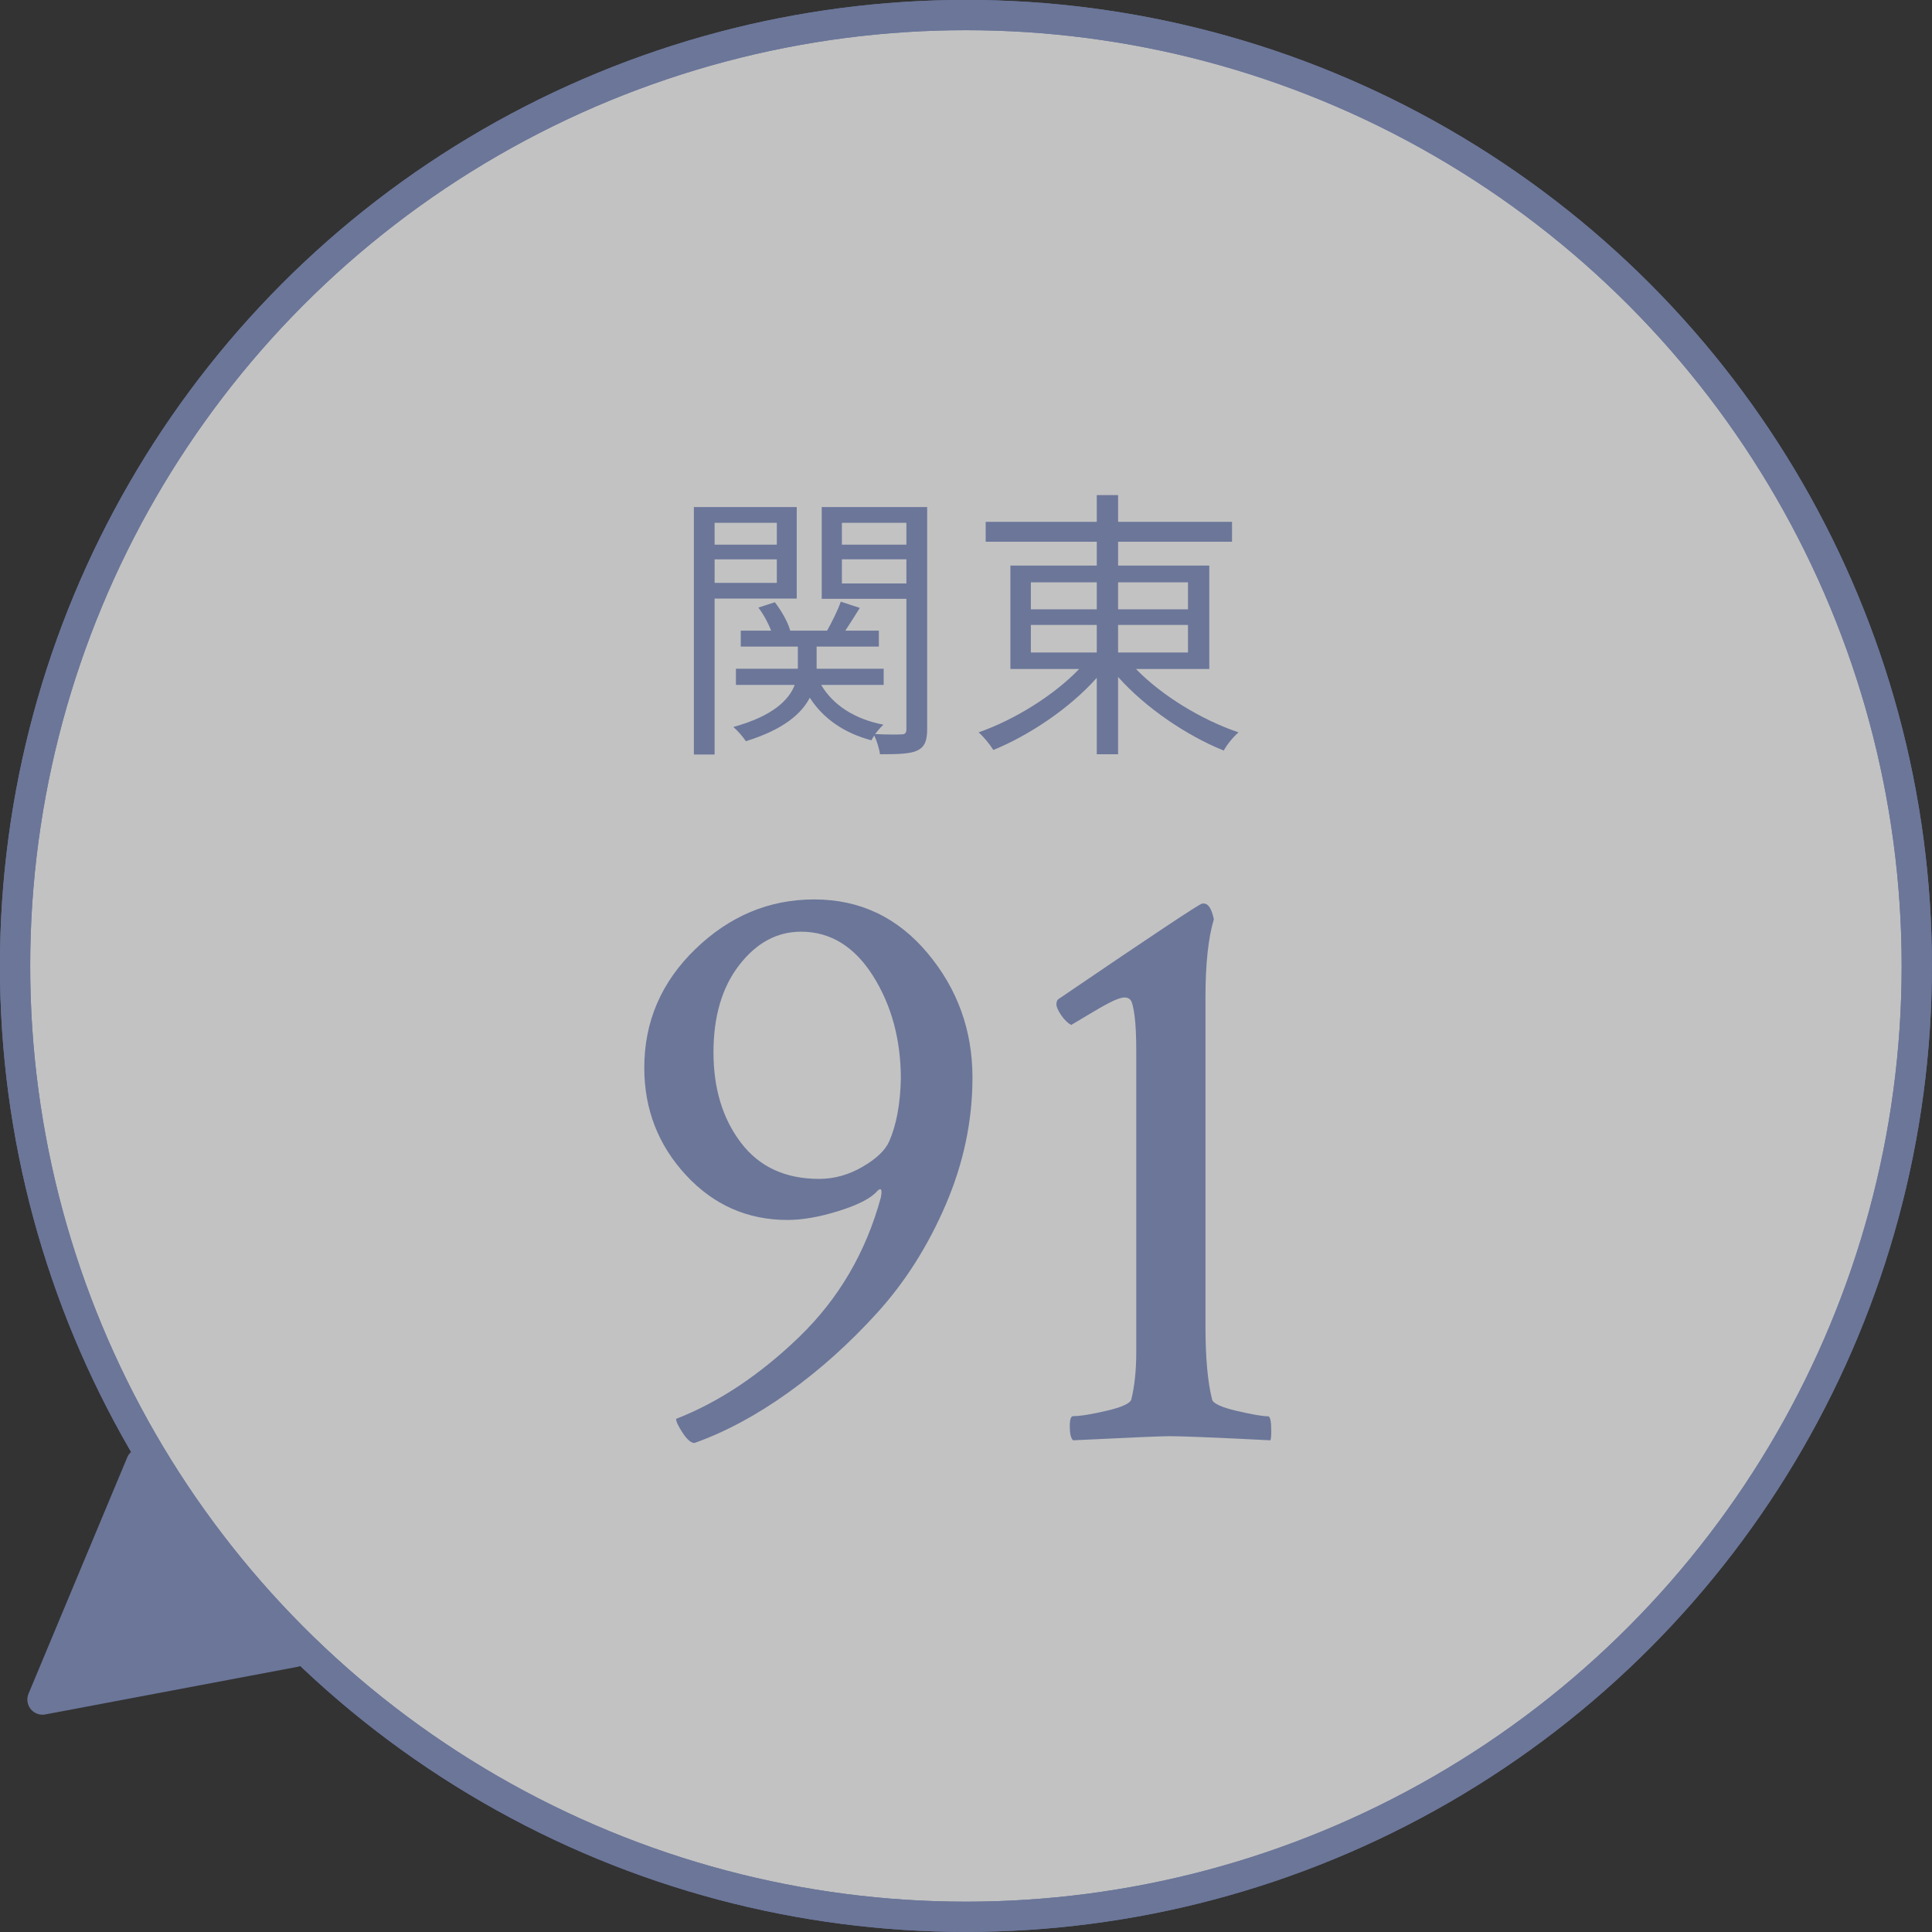 <?xml version="1.0" encoding="UTF-8"?><svg id="_レイヤー_2" xmlns="http://www.w3.org/2000/svg" viewBox="0 0 135.99 135.99"><rect x="0" y="0" width="135.99" height="135.99" fill="#333333" stroke="none"/><defs><style>.cls-1{stroke-linecap:round;stroke-linejoin:round;}.cls-1,.cls-2{stroke:#6b7699;stroke-width:2.13px;}.cls-1,.cls-3{fill:#6b7699;}.cls-4{fill:#fff;opacity:.7;}.cls-2{fill:none;stroke-miterlimit:10;}</style></defs><g id="text"><circle class="cls-4" cx="67.99" cy="67.99" r="66.93"/><circle class="cls-2" cx="67.99" cy="67.99" r="66.93"/><circle class="cls-2" cx="67.99" cy="67.99" r="66.93"/><path class="cls-1" d="M9.94,102.99l-3.46,8.28-3.49,8.36,8.9-1.68,8.85-1.67c-4.14-3.94-7.78-8.4-10.8-13.29Z"/><path class="cls-3" d="M57.32,63.31c3.2,0,5.86,1.26,7.97,3.78s3.16,5.44,3.16,8.76c0,3.05-.63,6.03-1.88,8.94-1.25,2.91-2.86,5.45-4.83,7.62-1.97,2.17-4.06,4.04-6.27,5.62-2.21,1.58-4.4,2.76-6.59,3.54-.23,0-.51-.23-.82-.7-.31-.47-.47-.8-.47-1,3.01-1.17,5.9-3.1,8.67-5.77,2.77-2.68,4.69-5.95,5.74-9.81.08-.39.06-.59-.06-.59-.08.04-.14.08-.18.12-.43.51-1.33.98-2.7,1.41-1.37.43-2.58.64-3.63.64-2.81,0-5.2-1.05-7.15-3.16-1.95-2.11-2.93-4.63-2.93-7.56,0-3.24,1.2-6.03,3.6-8.35,2.4-2.32,5.19-3.49,8.35-3.49ZM63.41,75.96c0-2.77-.65-5.19-1.96-7.27-1.31-2.07-3-3.11-5.07-3.11-1.68,0-3.13.78-4.34,2.34-1.21,1.56-1.82,3.61-1.82,6.15s.64,4.66,1.93,6.36,3.12,2.55,5.51,2.55c1.05,0,2.07-.28,3.05-.85.98-.57,1.6-1.16,1.88-1.79.51-1.17.78-2.64.82-4.39Z"/><path class="cls-3" d="M75.41,72.15c-.23-.12-.47-.34-.7-.67-.23-.33-.35-.6-.35-.79,0-.16.04-.27.12-.35,6.6-4.49,9.98-6.74,10.14-6.74h.12c.31,0,.55.37.7,1.11-.39,1.29-.59,3.13-.59,5.51v23.09c0,2.27.16,4,.47,5.21.08.27.65.54,1.73.79,1.07.25,1.81.38,2.2.38.16,0,.23.35.23,1.05,0,.35-.02.57-.06.64-3.91-.2-6.27-.29-7.09-.29-.63,0-2.89.1-6.8.29-.16-.16-.23-.48-.23-.97s.08-.73.23-.73c.51,0,1.3-.13,2.37-.38,1.07-.25,1.65-.52,1.73-.79.23-.94.35-2.05.35-3.34v-21.09c0-1.13-.04-1.99-.12-2.58-.08-.59-.17-.95-.26-1.08-.1-.14-.24-.21-.44-.21-.23,0-.58.12-1.03.35-.45.23-.97.53-1.55.88s-.98.59-1.17.7Z"/><path class="cls-3" d="M50.3,42.13v10.98h-1.46v-17.42h7.24v6.44h-5.78ZM50.3,36.8v1.54h4.38v-1.54h-4.38ZM54.68,41.03v-1.66h-4.38v1.66h4.38ZM65.26,51.33c0,.8-.16,1.24-.7,1.5-.5.24-1.36.26-2.62.26-.04-.36-.22-.94-.4-1.32-.08.12-.16.24-.2.34-1.96-.52-3.42-1.56-4.34-3-.58,1.12-1.84,2.24-4.5,3.06-.18-.28-.58-.74-.88-1,2.82-.78,3.92-1.92,4.32-2.96h-4.14v-1.14h4.36v-1.56h-4.02v-1.12h2.14c-.2-.52-.54-1.16-.9-1.62l1.16-.38c.48.62.94,1.44,1.08,2h2.6c.34-.62.76-1.44.96-2.04l1.34.44c-.34.54-.7,1.12-1.02,1.6h2.36v1.12h-4.38v1.56h4.72v1.14h-4.4c.84,1.42,2.34,2.4,4.38,2.8-.18.16-.4.42-.58.66.84.04,1.62.04,1.86.02.26,0,.34-.1.34-.38v-9.16h-5.96v-6.46h7.42v15.64ZM59.26,36.8v1.54h4.54v-1.54h-4.54ZM63.8,41.07v-1.7h-4.54v1.7h4.54Z"/><path class="cls-3" d="M79.96,47.09c1.82,1.88,4.66,3.6,7.22,4.46-.36.3-.82.86-1.04,1.28-2.6-1.04-5.52-3.02-7.44-5.18v5.44h-1.5v-5.38c-1.9,2.14-4.74,4.04-7.28,5.08-.24-.38-.68-.94-1.04-1.24,2.52-.88,5.3-2.6,7.08-4.46h-4.84v-7.28h6.08v-1.68h-7.82v-1.4h7.82v-1.88h1.5v1.88h8.02v1.4h-8.02v1.68h6.42v7.28h-5.16ZM72.56,42.89h4.64v-1.9h-4.64v1.9ZM72.56,45.93h4.64v-1.94h-4.64v1.94ZM78.7,40.99v1.9h4.92v-1.9h-4.92ZM83.62,43.99h-4.92v1.94h4.92v-1.94Z"/></g></svg>